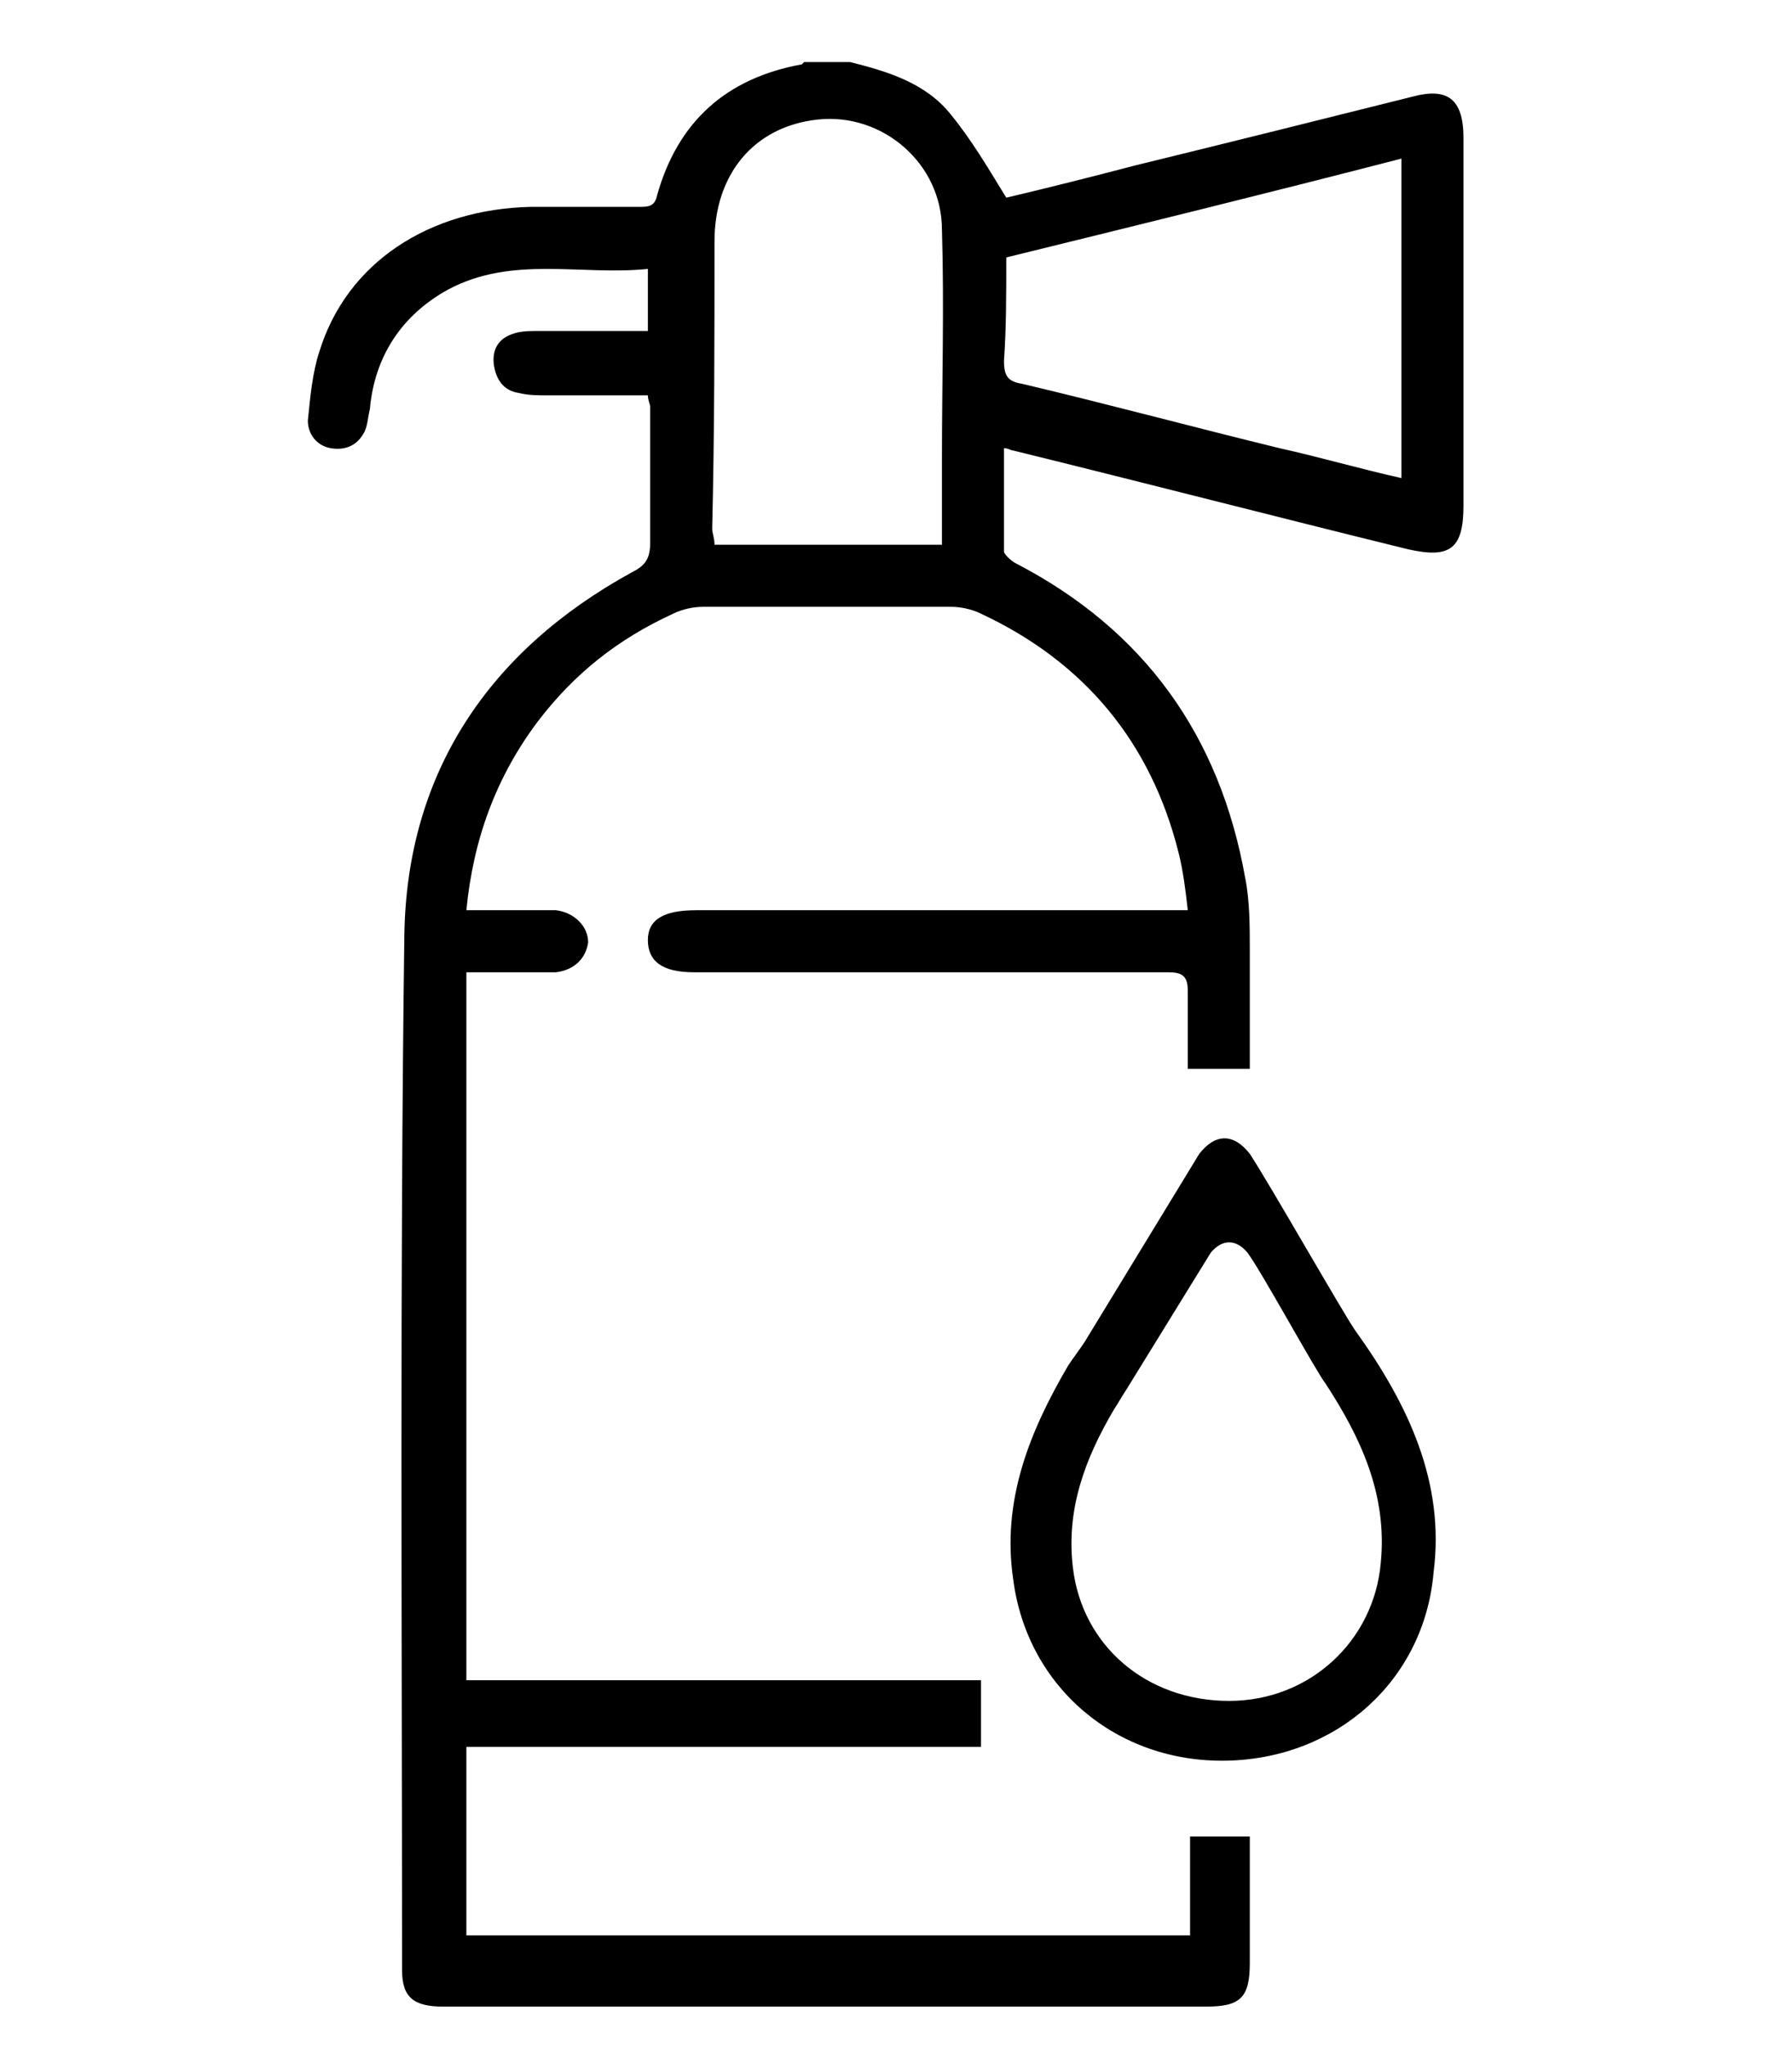 <?xml version="1.0" encoding="utf-8"?>
<!-- Generator: Adobe Illustrator 22.0.0, SVG Export Plug-In . SVG Version: 6.00 Build 0)  -->
<svg version="1.1" id="Layer_1" xmlns="http://www.w3.org/2000/svg" xmlns:xlink="http://www.w3.org/1999/xlink" x="0px" y="0px"
	 viewBox="0 0 78 89" style="enable-background:new 0 0 78 89;" xml:space="preserve">
<path d="M51.8,79.5c0,1.6,0,3.1,0,4.7c-10.5,0-21,0-31.5,0c0-2.7,0-5.4,0-8.2c7.4,0,14.9,0,22.4,0v-2.9c-7.5,0-14.9,0-22.4,0
	c0-10.2,0-20.4,0-30.8c0.9,0,1.8,0,2.7,0c0.4,0,0.8,0,1.2,0c0.8-0.1,1.3-0.6,1.4-1.3c0-0.7-0.6-1.3-1.4-1.4c-1,0-2,0-3,0
	c-0.3,0-0.6,0-0.9,0c0.3-3.1,1.3-5.8,3.1-8.2c1.6-2.1,3.5-3.6,5.9-4.7c0.4-0.2,0.9-0.3,1.3-0.3c3.6,0,7.2,0,10.8,0
	c0.4,0,0.9,0.1,1.3,0.3c4.5,2.1,7.4,5.6,8.6,10.4c0.2,0.8,0.3,1.6,0.4,2.5c-0.4,0-0.8,0-1.1,0c-6.8,0-13.5,0-20.3,0
	c-1.4,0-2.1,0.4-2.1,1.3c0,0.9,0.6,1.4,2,1.4c6.9,0,13.8,0,20.6,0c0.6,0,0.9,0.1,0.9,0.8c0,1.1,0,2.2,0,3.4h2.7c0-1.7,0-3.4,0-5.1
	c0-1.1,0-2.2-0.2-3.2c-1.1-6.2-4.4-10.8-10-13.7c-0.2-0.1-0.5-0.4-0.5-0.5c0-1.5,0-3,0-4.5c0.2,0,0.3,0.1,0.4,0.1
	c5.7,1.4,11.5,2.9,17.2,4.3c1.8,0.4,2.4,0,2.4-1.9c0-5.3,0-10.7,0-16c0-1.7-0.7-2.2-2.2-1.8c-4,1-8,2-12.1,3c-1.9,0.5-3.9,1-5.6,1.4
	c-0.8-1.3-1.5-2.5-2.4-3.6c-1.1-1.4-2.8-1.9-4.4-2.3c-0.7,0-1.3,0-2,0c0,0-0.1,0.1-0.1,0.1c-3.3,0.6-5.4,2.5-6.3,5.7
	c-0.1,0.5-0.4,0.5-0.8,0.5c-1.6,0-3.1,0-4.7,0c-4.4,0.1-8,2.4-9.2,6.3c-0.3,0.9-0.4,2-0.5,3c0,0.6,0.4,1.1,1,1.2
	c0.6,0.1,1.1-0.1,1.4-0.6c0.2-0.3,0.2-0.7,0.3-1.1c0.2-2.3,1.4-4.1,3.4-5.2c2.8-1.5,5.8-0.6,8.7-0.9c0,1,0,1.8,0,2.7
	c-1.6,0-3.2,0-4.8,0c-0.3,0-0.7,0-1,0.1c-0.7,0.2-1,0.7-0.9,1.4c0.1,0.6,0.4,1.1,1.1,1.2c0.4,0.1,0.8,0.1,1.2,0.1c1.5,0,2.9,0,4.4,0
	c0,0.2,0.1,0.4,0.1,0.5c0,2,0,3.9,0,5.9c0,0.7-0.2,1-0.8,1.3c-6.2,3.4-9.8,8.7-9.9,15.8c-0.2,15-0.1,30-0.1,45
	c0,1.2,0.5,1.6,1.8,1.6c11.1,0,22.2,0,33.2,0c1.5,0,1.9-0.4,1.9-1.9c0-1.8,0-3.7,0-5.5H51.8z M43.8,11.2C49.5,9.8,55.2,8.4,61,6.9
	c0,4.6,0,9.2,0,13.9c-1.8-0.4-3.5-0.9-5.3-1.3c-3.7-0.9-7.4-1.9-11.2-2.8c-0.6-0.1-0.8-0.3-0.8-1C43.8,14.3,43.8,12.8,43.8,11.2z
	 M31.1,10.5c0-2.9,1.7-5,4.5-5.3C38.4,4.9,41,7.1,41,10c0.1,3.3,0,6.6,0,9.9c0,1.2,0,2.5,0,3.8c-3.4,0-6.6,0-9.9,0
	c0-0.3-0.1-0.5-0.1-0.7C31.1,18.8,31.1,14.6,31.1,10.5z"/>
<path d="M59,57.9c-0.5-0.7-3.8-6.5-4.6-7.7c-0.7-0.9-1.5-0.9-2.2,0l-5,8.2c-0.2,0.3-0.5,0.7-0.7,1c-1.7,2.9-2.9,5.9-2.4,9.3
	c0.6,4.7,4.5,8,9.3,7.9c4.8-0.1,8.6-3.5,9-8.2C62.9,64.5,61.3,61.1,59,57.9z M60.1,68c-0.3,3.4-3.1,6-6.6,6c-3.6,0-6.4-2.4-6.8-5.8
	c-0.3-2.5,0.5-4.7,1.8-6.9c0.2-0.3,0.3-0.5,0.5-0.8l3.7-6c0.5-0.6,1.1-0.6,1.6,0c0.6,0.8,3,5.2,3.4,5.7C59.2,62.5,60.4,65,60.1,68z"
	/>
</svg>
